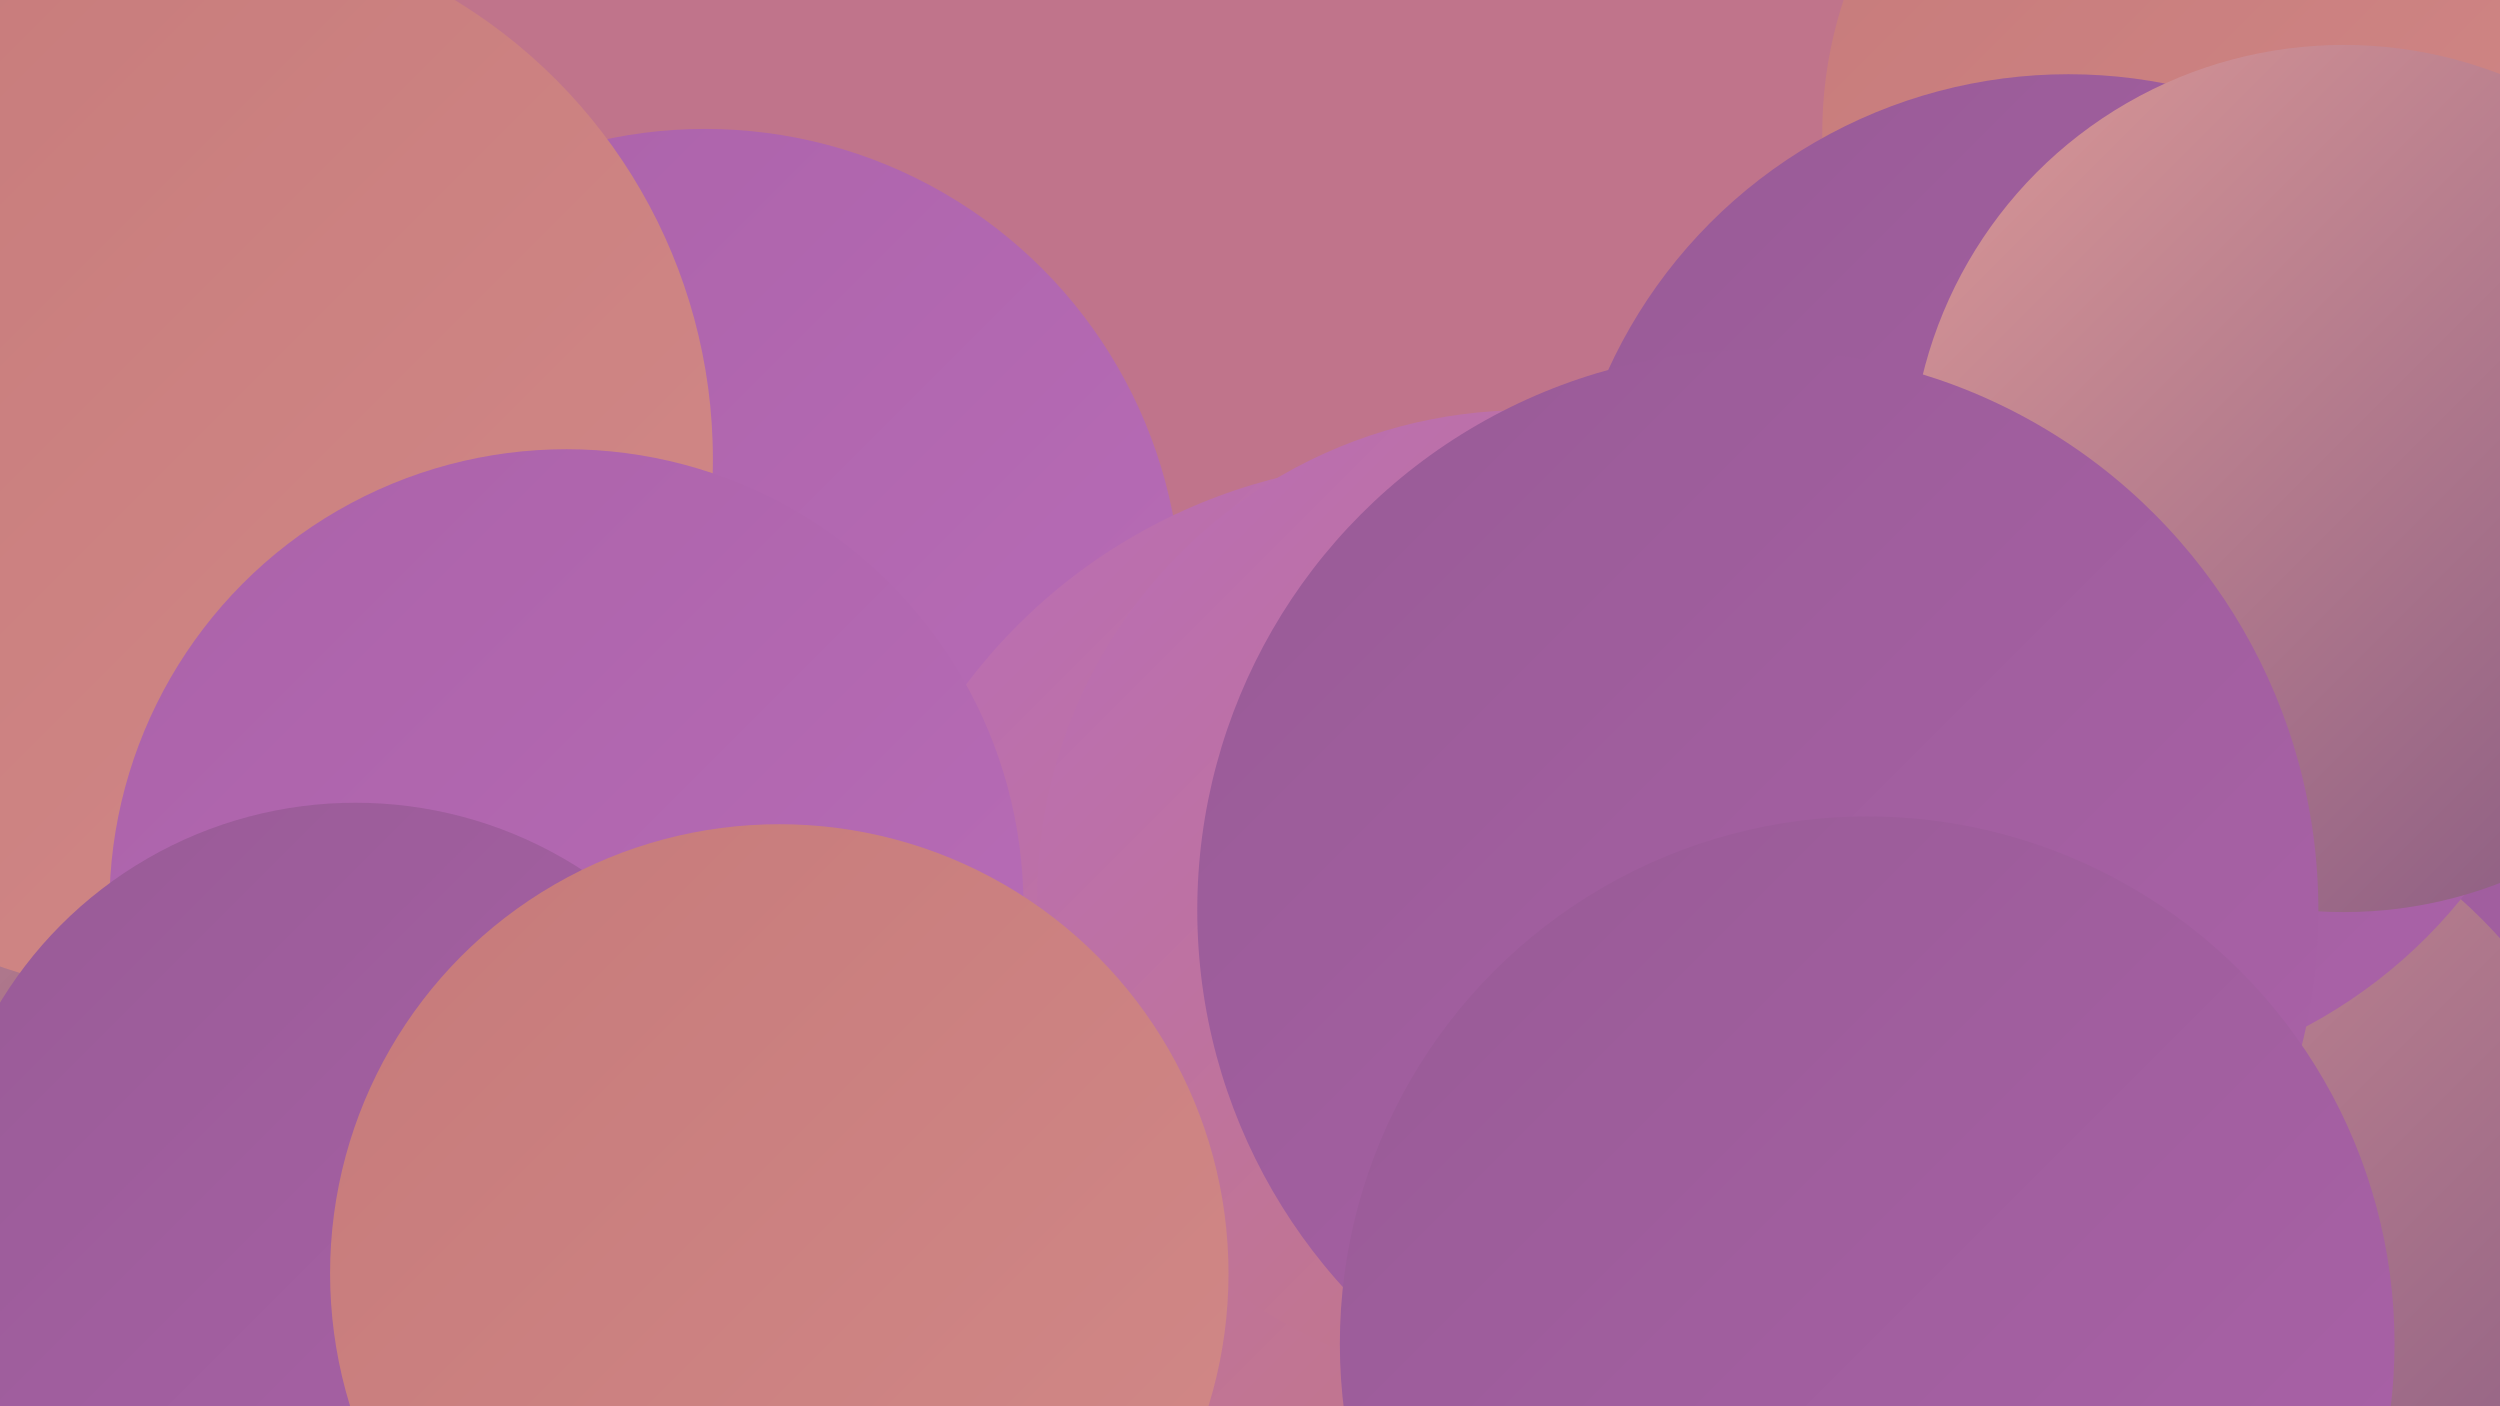 <?xml version="1.0" encoding="UTF-8"?><svg width="1280" height="720" xmlns="http://www.w3.org/2000/svg"><defs><linearGradient id="grad0" x1="0%" y1="0%" x2="100%" y2="100%"><stop offset="0%" style="stop-color:#835781;stop-opacity:1" /><stop offset="100%" style="stop-color:#985b96;stop-opacity:1" /></linearGradient><linearGradient id="grad1" x1="0%" y1="0%" x2="100%" y2="100%"><stop offset="0%" style="stop-color:#985b96;stop-opacity:1" /><stop offset="100%" style="stop-color:#ab62a9;stop-opacity:1" /></linearGradient><linearGradient id="grad2" x1="0%" y1="0%" x2="100%" y2="100%"><stop offset="0%" style="stop-color:#ab62a9;stop-opacity:1" /><stop offset="100%" style="stop-color:#b96db8;stop-opacity:1" /></linearGradient><linearGradient id="grad3" x1="0%" y1="0%" x2="100%" y2="100%"><stop offset="0%" style="stop-color:#b96db8;stop-opacity:1" /><stop offset="100%" style="stop-color:#c67a7a;stop-opacity:1" /></linearGradient><linearGradient id="grad4" x1="0%" y1="0%" x2="100%" y2="100%"><stop offset="0%" style="stop-color:#c67a7a;stop-opacity:1" /><stop offset="100%" style="stop-color:#d28988;stop-opacity:1" /></linearGradient><linearGradient id="grad5" x1="0%" y1="0%" x2="100%" y2="100%"><stop offset="0%" style="stop-color:#d28988;stop-opacity:1" /><stop offset="100%" style="stop-color:#dc9997;stop-opacity:1" /></linearGradient><linearGradient id="grad6" x1="0%" y1="0%" x2="100%" y2="100%"><stop offset="0%" style="stop-color:#dc9997;stop-opacity:1" /><stop offset="100%" style="stop-color:#835781;stop-opacity:1" /></linearGradient></defs><rect width="1280" height="720" fill="#c0748b" /><circle cx="361" cy="310" r="244" fill="url(#grad2)" /><circle cx="724" cy="523" r="287" fill="url(#grad3)" /><circle cx="1235" cy="97" r="202" fill="url(#grad2)" /><circle cx="19" cy="461" r="263" fill="url(#grad6)" /><circle cx="1150" cy="68" r="217" fill="url(#grad4)" /><circle cx="93" cy="201" r="201" fill="url(#grad6)" /><circle cx="1158" cy="620" r="281" fill="url(#grad1)" /><circle cx="976" cy="525" r="211" fill="url(#grad4)" /><circle cx="335" cy="542" r="182" fill="url(#grad6)" /><circle cx="781" cy="460" r="250" fill="url(#grad3)" /><circle cx="35" cy="251" r="227" fill="url(#grad4)" /><circle cx="90" cy="235" r="275" fill="url(#grad4)" /><circle cx="1086" cy="655" r="261" fill="url(#grad6)" /><circle cx="1059" cy="297" r="259" fill="url(#grad1)" /><circle cx="1200" cy="245" r="222" fill="url(#grad6)" /><circle cx="290" cy="464" r="234" fill="url(#grad2)" /><circle cx="182" cy="624" r="213" fill="url(#grad1)" /><circle cx="399" cy="652" r="230" fill="url(#grad4)" /><circle cx="900" cy="466" r="287" fill="url(#grad1)" /><circle cx="956" cy="688" r="270" fill="url(#grad1)" /></svg>